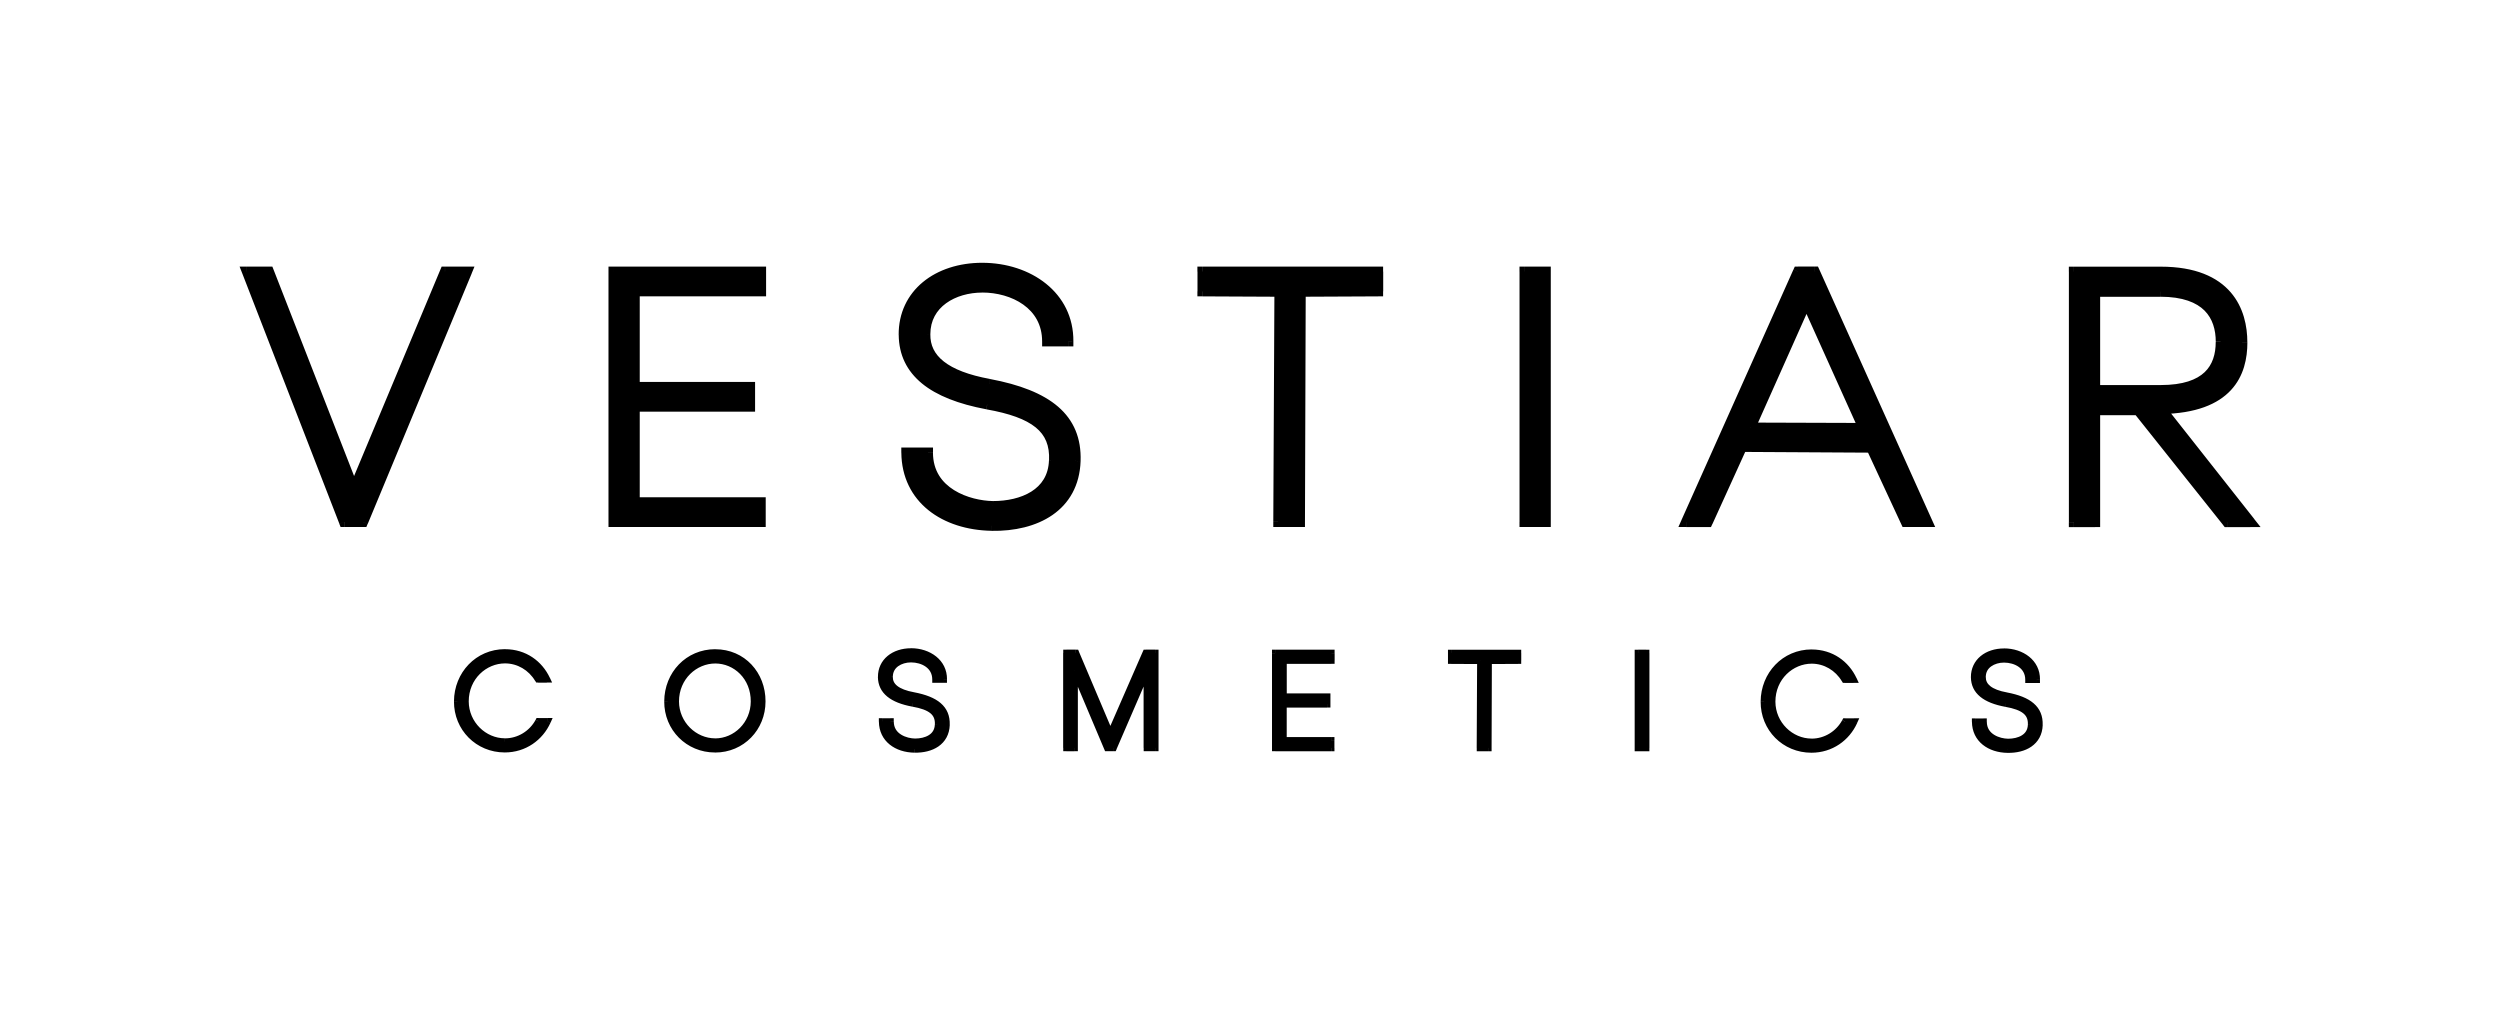 <?xml version="1.0" encoding="UTF-8"?>
<svg id="Layer_1" data-name="Layer 1" xmlns="http://www.w3.org/2000/svg" viewBox="0 0 533.62 216.69">
  <path d="M73.43,111.42l-20.73-53.45h4.7l18.14,46.49,19.44-46.49h4.7l-22.19,53.45h-4.05Zm57.5,0V57.97h31.5v4.21h-26.97v20.41h24.62v4.21h-24.62v20.41h26.89v4.21h-31.42Zm80.73,.81c-10.04-.16-18.14-5.75-18.22-15.63h4.62c0,8.67,8.75,11.34,13.85,11.42,6.24,0,12.8-2.59,13.04-9.72,.32-6.88-4.21-10.2-14.25-11.99-11.66-2.19-17.74-6.96-17.82-14.82-.08-8.75,7.21-14.33,16.76-14.33s18.46,6.07,18.38,15.71h-4.54c0-7.94-7.29-11.5-13.85-11.5-6.07,0-12.15,3.32-12.15,9.96-.08,5.35,4.29,8.91,13.61,10.61,12.47,2.35,18.79,7.29,18.46,16.44-.32,9.8-8.5,14.01-17.9,13.85Zm61.17-.81l.24-49.16-16.44-.08v-4.21h37.5v4.21l-16.52,.08-.16,49.16h-4.62Zm52.55,0V57.97h4.54v53.45h-4.54Zm34.5,0l23.89-53.45h3.56l24.05,53.45h-4.62l-7.37-15.87-27.61-.16-7.29,16.04h-4.62Zm13.69-20.17l24.14,.08-12.15-26.97-11.99,26.89Zm69.06,20.17V57.97h18.54c14.42,0,17.41,8.58,17.41,15.06s-2.84,14.01-17.33,14.25l19.03,24.13h-4.94l-19.03-23.89h-9.15v23.89h-4.53Zm4.53-28.18h14.01c9.88,0,12.8-4.7,12.8-10.29s-2.91-10.69-12.88-10.69h-13.93v20.98Z"/>
  <path d="M73.43,111.42l-1,.39,.27,.68h.73v-1.07Zm-20.73-53.45v-1.07h-1.56l.57,1.46,1-.39Zm4.7,0l1-.39-.27-.68h-.73v1.07Zm18.14,46.49l-1,.39,.96,2.47,1.02-2.44-.99-.41Zm19.44-46.49v-1.07h-.71l-.27,.66,.99,.41Zm4.7,0l.99,.41,.61-1.48h-1.6v1.07Zm-22.19,53.45v1.07h.71l.27-.66-.99-.41Zm-3.05-.39l-20.73-53.45-2,.77,20.73,53.45,2-.77Zm-21.73-51.99h4.7v-2.14h-4.7v2.14Zm3.7-.68l18.14,46.49,1.99-.78-18.14-46.49-1.99,.78Zm20.13,46.51l19.44-46.49-1.98-.83-19.44,46.49,1.98,.83Zm18.45-45.83h4.7v-2.14h-4.7v2.14Zm3.71-1.48l-22.19,53.45,1.98,.82,22.19-53.45-1.98-.82Zm-21.2,52.79h-4.05v2.14h4.05v-2.14Zm53.45,1.07h-1.07v1.07h1.07v-1.07Zm0-53.45v-1.07h-1.07v1.07h1.07Zm31.5,0h1.07v-1.07h-1.07v1.07Zm0,4.21v1.07h1.07v-1.07h-1.07Zm-26.97,0v-1.07h-1.07v1.07h1.07Zm0,20.41h-1.07v1.07h1.07v-1.07Zm24.62,0h1.07v-1.07h-1.07v1.07Zm0,4.21v1.07h1.07v-1.07h-1.07Zm-24.62,0v-1.07h-1.07v1.07h1.07Zm0,20.41h-1.07v1.07h1.07v-1.07Zm26.89,0h1.07v-1.07h-1.07v1.07Zm0,4.21v1.07h1.07v-1.07h-1.07Zm-30.35,0V57.97h-2.14v53.45h2.14Zm-1.07-52.38h31.5v-2.14h-31.5v2.14Zm30.43-1.07v4.21h2.14v-4.21h-2.14Zm1.07,3.14h-26.97v2.14h26.97v-2.14Zm-28.04,1.07v20.41h2.14v-20.41h-2.14Zm1.07,21.48h24.62v-2.14h-24.62v2.14Zm23.55-1.07v4.21h2.14v-4.21h-2.14Zm1.07,3.14h-24.62v2.14h24.62v-2.14Zm-25.69,1.07v20.41h2.14v-20.41h-2.14Zm1.07,21.48h26.89v-2.14h-26.89v2.14Zm25.82-1.07v4.21h2.14v-4.21h-2.14Zm1.07,3.14h-31.42v2.14h31.42v-2.14Zm49.31,1.88l.02-1.07h0l-.02,1.07Zm-18.22-15.63v-1.07h-1.08v1.08s1.08,0,1.08,0Zm4.62,0h1.07v-1.07h-1.07v1.07Zm13.85,11.42l-.02,1.07h.02v-1.07Zm13.04-9.72l-1.07-.05h0s1.07,.05,1.07,.05Zm-14.25-11.99l-.2,1.05h0s0,0,0,0l.19-1.05Zm-17.82-14.82h-1.07s1.07,0,1.07,0Zm35.15,1.38v1.07h1.06v-1.06s-1.06,0-1.06,0Zm-4.54,0h-1.07v1.07h1.07v-1.07Zm-26-1.54l1.07,.02h0v-.02h-1.07Zm13.61,10.61l.2-1.05h0s0,0,0,0l-.19,1.05Zm18.46,16.44l-1.07-.04h0s1.07,.04,1.07,.04Zm-17.88,12.78c-4.84-.08-9.13-1.46-12.19-3.93-3.04-2.45-4.94-6.02-4.98-10.64l-2.14,.02c.04,5.26,2.24,9.43,5.77,12.28,3.51,2.83,8.3,4.32,13.5,4.41l.03-2.14Zm-18.24-13.49h4.62v-2.14h-4.62v2.14Zm3.55-1.07c0,4.77,2.44,7.92,5.51,9.84,3.03,1.89,6.69,2.61,9.39,2.65l.03-2.14c-2.41-.04-5.67-.69-8.29-2.33-2.57-1.6-4.51-4.12-4.51-8.02h-2.14Zm14.92,12.49c3.24,0,6.66-.67,9.34-2.35,2.73-1.71,4.64-4.45,4.77-8.4l-2.14-.07c-.11,3.18-1.6,5.3-3.77,6.66-2.22,1.4-5.2,2.02-8.2,2.02v2.14Zm14.11-10.74c.18-3.73-.98-6.63-3.63-8.79-2.57-2.09-6.44-3.4-11.5-4.3l-.37,2.11c4.97,.88,8.39,2.12,10.53,3.86,2.05,1.67,2.99,3.87,2.85,7.03l2.14,.1Zm-15.13-13.09c-5.75-1.08-9.98-2.77-12.77-5.06-2.74-2.25-4.14-5.11-4.17-8.72l-2.14,.02c.04,4.25,1.73,7.7,4.96,10.35,3.18,2.61,7.82,4.4,13.73,5.51l.39-2.1Zm-16.94-13.78c-.04-4.05,1.62-7.33,4.38-9.61,2.78-2.3,6.74-3.64,11.31-3.64v-2.14c-4.98,0-9.45,1.46-12.68,4.13-3.25,2.69-5.2,6.58-5.16,11.28l2.14-.02Zm15.69-13.25c9.6,0,17.39,5.8,17.31,14.63l2.14,.02c.09-10.44-9.13-16.79-19.45-16.79v2.14Zm18.38,13.57h-4.54v2.14h4.54v-2.14Zm-3.46,1.07c0-4.35-2.02-7.53-4.91-9.6-2.86-2.04-6.55-2.97-10.01-2.97v2.14c3.11,0,6.34,.85,8.76,2.58,2.39,1.7,4.02,4.27,4.02,7.85h2.14Zm-14.92-12.57c-3.21,0-6.49,.88-8.98,2.7-2.53,1.84-4.24,4.64-4.24,8.34h2.14c0-2.95,1.33-5.13,3.36-6.61,2.06-1.5,4.86-2.28,7.72-2.28v-2.14Zm-13.22,11.02c-.05,3.02,1.19,5.56,3.69,7.53,2.44,1.93,6.06,3.29,10.8,4.15l.38-2.11c-4.58-.84-7.81-2.11-9.86-3.73-2-1.58-2.91-3.49-2.87-5.81l-2.14-.03Zm14.48,11.68c6.16,1.16,10.64,2.94,13.53,5.43,2.83,2.44,4.22,5.64,4.06,9.92l2.14,.08c.17-4.87-1.44-8.72-4.8-11.62-3.31-2.85-8.22-4.72-14.53-5.91l-.4,2.1Zm17.59,15.35c-.15,4.57-2.11,7.75-5.09,9.82-3.02,2.09-7.17,3.08-11.72,3l-.04,2.14c4.84,.08,9.48-.96,12.98-3.38,3.54-2.45,5.83-6.27,6.01-11.5l-2.14-.07Zm44.34,13.07h-1.07s0,1.07,0,1.07h1.08v-1.07Zm.24-49.16h1.07s0-1.07,0-1.07h-1.07s0,1.07,0,1.07Zm-16.44-.08h-1.07v1.07h1.06s0-1.07,0-1.07Zm0-4.21v-1.07h-1.07v1.07h1.07Zm37.5,0h1.07v-1.07h-1.07v1.07Zm0,4.21v1.07s1.07,0,1.07,0v-1.07h-1.07Zm-16.52,.08v-1.07s-1.07,0-1.07,0v1.06s1.07,0,1.07,0Zm-.16,49.16v1.07h1.07v-1.07s-1.07,0-1.07,0Zm-3.55,0l.24-49.16h-2.14s-.24,49.15-.24,49.15h2.14Zm-.82-50.22l-16.44-.08v2.14s16.43,.08,16.43,.08v-2.14Zm-15.36,.99v-4.21h-2.14v4.21h2.14Zm-1.07-3.14h37.5v-2.14h-37.5v2.14Zm36.43-1.07v4.21h2.14v-4.21h-2.14Zm1.06,3.14l-16.52,.08v2.14s16.53-.08,16.53-.08v-2.14Zm-17.6,1.15l-.16,49.16h2.14s.16-49.15,.16-49.15h-2.14Zm.91,48.08h-4.62v2.14h4.62v-2.14Zm47.93,1.07h-1.07v1.07h1.07v-1.07Zm0-53.45v-1.07h-1.07v1.07h1.07Zm4.54,0h1.07v-1.07h-1.07v1.07Zm0,53.45v1.07h1.07v-1.07h-1.07Zm-3.46,0V57.97h-2.14v53.45h2.14Zm-1.07-52.38h4.54v-2.14h-4.54v2.14Zm3.46-1.07v53.45h2.14V57.97h-2.14Zm1.07,52.38h-4.54v2.14h4.54v-2.14Zm29.96,1.07l-.98-.44-.67,1.51h1.65v-1.07Zm23.89-53.45v-1.07h-.69l-.29,.63,.98,.44Zm3.56,0l.98-.44-.29-.63h-.69v1.07Zm24.05,53.45v1.07h1.66l-.68-1.51-.98,.44Zm-4.62,0l-.97,.45,.29,.62h.68v-1.07Zm-7.37-15.87l.97-.45-.29-.62h-.68s0,1.07,0,1.07Zm-27.61-.16v-1.07s-.69,0-.69,0l-.29,.63,.97,.44Zm-7.29,16.04v1.07h.69l.29-.63-.97-.44Zm9.07-20.17l-.98-.44-.67,1.5h1.64s0-1.06,0-1.06Zm24.14,.08v1.07s1.66,0,1.66,0l-.68-1.52-.97,.44Zm-12.15-26.97l.97-.44-.98-2.18-.97,2.18,.98,.44Zm-24.7,47.49l23.89-53.45-1.96-.87-23.89,53.45,1.96,.87Zm22.91-52.82h3.56v-2.14h-3.56v2.14Zm2.59-.63l24.05,53.45,1.96-.88-24.05-53.45-1.95,.88Zm25.03,51.94h-4.62v2.14h4.62v-2.14Zm-3.65,.62l-7.37-15.87-1.94,.9,7.37,15.87,1.94-.9Zm-8.33-16.49l-27.61-.16v2.14s27.6,.16,27.6,.16v-2.14Zm-28.58,.47l-7.29,16.04,1.95,.89,7.29-16.04-1.95-.89Zm-6.31,15.41h-4.62v2.14h4.62v-2.14Zm9.07-18.02l24.14,.08v-2.14s-24.13-.08-24.13-.08v2.14Zm25.11-1.43l-12.15-26.97-1.95,.88,12.15,26.97,1.95-.88Zm-14.1-26.96l-11.99,26.89,1.96,.87,11.99-26.89-1.96-.87Zm58.05,47.49h-1.07v1.07h1.07v-1.07Zm0-53.45v-1.07h-1.07v1.07h1.07Zm18.63,29.32l-.02-1.07-2.16,.04,1.34,1.7,.84-.66Zm19.03,24.13v1.07h2.2l-1.37-1.73-.84,.66Zm-4.94,0l-.84,.67,.32,.4h.52v-1.07Zm-19.03-23.89l.84-.67-.32-.4h-.52v1.07Zm-9.15,0v-1.07h-1.07v1.07h1.07Zm0,23.89v1.07h1.07v-1.07h-1.07Zm0-28.18h-1.07v1.07h1.07v-1.07Zm0-20.98v-1.07h-1.07v1.07h1.07Zm-3.46,49.16V57.97h-2.14v53.45h2.14Zm-1.07-52.38h18.54v-2.14h-18.54v2.14Zm18.54,0c6.99,0,11.01,2.07,13.3,4.73,2.32,2.69,3.04,6.16,3.04,9.26h2.14c0-3.38-.78-7.44-3.56-10.66-2.81-3.25-7.5-5.47-14.92-5.47v2.14Zm16.34,13.99c0,3.14-.68,6.33-2.94,8.77-2.25,2.42-6.26,4.3-13.34,4.42l.04,2.14c7.42-.12,12.08-2.1,14.87-5.1,2.78-2.99,3.52-6.81,3.52-10.22h-2.14Zm-17.1,14.92l19.03,24.13,1.68-1.33-19.03-24.13-1.68,1.33Zm19.88,22.4h-4.94v2.14h4.94v-2.14Zm-4.11,.4l-19.03-23.89-1.67,1.33,19.03,23.89,1.67-1.33Zm-19.87-24.29h-9.15v2.14h9.15v-2.14Zm-10.22,1.07v23.89h2.14v-23.89h-2.14Zm1.07,22.82h-4.53v2.14h4.53v-2.14Zm0-26.04h14.01v-2.14h-14.01v2.14Zm14.01,0c5.09,0,8.61-1.21,10.84-3.34,2.25-2.14,3.03-5.04,3.03-8.01h-2.14c0,2.62-.68,4.86-2.36,6.46-1.69,1.61-4.58,2.75-9.37,2.75v2.14Zm13.87-11.36c0-2.93-.78-5.92-3.01-8.17-2.24-2.25-5.78-3.6-10.93-3.6v2.14c4.8,0,7.71,1.25,9.42,2.96,1.71,1.72,2.39,4.08,2.39,6.66h2.14Zm-13.95-11.76h-13.93v2.14h13.93v-2.14Zm-15,1.07v20.98h2.14v-20.98h-2.14Z"/>
  <path d="M116.86,153.97c-1.56,3.47-4.94,5.92-9.11,5.92-5.71,0-10.16-4.48-10.13-10.19,.03-5.77,4.39-10.43,10.19-10.43,4.17,0,7.36,2.36,8.93,5.71h-1.87c-1.5-2.55-4.17-4.11-7.06-4.11-4.36,0-8.47,3.59-8.47,8.84,.03,4.85,3.99,8.59,8.44,8.59,3.01,0,5.74-1.69,7.18-4.33h1.9Zm35.77,5.92c-5.71,0-10.16-4.48-10.13-10.19,.03-5.83,4.39-10.43,10.19-10.43s10.03,4.63,10,10.43c0,5.65-4.33,10.19-10.06,10.19Zm-8.41-10.19c.03,4.85,3.99,8.59,8.44,8.59s8.28-3.71,8.31-8.59c.03-5.25-3.9-8.84-8.28-8.84s-8.47,3.59-8.47,8.84Zm51,10.19c-3.8-.06-6.87-2.18-6.9-5.92h1.75c0,3.28,3.31,4.3,5.25,4.33,2.36,0,4.85-.98,4.94-3.68,.12-2.61-1.6-3.87-5.4-4.54-4.42-.83-6.72-2.64-6.75-5.61-.03-3.31,2.73-5.43,6.35-5.43s7,2.3,6.96,5.95h-1.72c0-3.01-2.76-4.36-5.25-4.36-2.3,0-4.6,1.26-4.6,3.77-.03,2.03,1.63,3.38,5.15,4.02,4.73,.89,7.12,2.76,7,6.23-.12,3.71-3.22,5.31-6.78,5.25Zm32.43-.31v-20.25h1.99l7.36,17.37,7.58-17.37h1.99v20.25h-1.75v-16.54l-7.15,16.54h-1.32l-7-16.57v16.57h-1.72Zm44.58,0v-20.25h11.94v1.6h-10.22v7.73h9.33v1.6h-9.33v7.73h10.19v1.6h-11.9Zm43.71,0l.09-18.62-6.23-.03v-1.6h14.21v1.6l-6.26,.03-.06,18.62h-1.75Zm33.72,0v-20.25h1.72v20.25h-1.72Zm46.11-5.61c-1.56,3.47-4.94,5.92-9.11,5.92-5.71,0-10.16-4.48-10.13-10.19,.03-5.77,4.39-10.43,10.19-10.43,4.17,0,7.36,2.36,8.93,5.71h-1.87c-1.5-2.55-4.17-4.11-7.06-4.11-4.36,0-8.47,3.59-8.47,8.84,.03,4.85,3.99,8.59,8.44,8.59,3,0,5.74-1.69,7.18-4.33h1.9Zm32.77,5.92c-3.8-.06-6.87-2.18-6.9-5.92h1.75c0,3.28,3.31,4.3,5.25,4.33,2.36,0,4.85-.98,4.94-3.68,.12-2.61-1.59-3.87-5.4-4.54-4.42-.83-6.72-2.64-6.75-5.61-.03-3.31,2.73-5.43,6.35-5.43s7,2.3,6.96,5.95h-1.72c0-3.01-2.76-4.36-5.25-4.36-2.3,0-4.6,1.26-4.6,3.77-.03,2.03,1.63,3.38,5.16,4.02,4.72,.89,7.12,2.76,7,6.23-.12,3.71-3.22,5.31-6.78,5.25Z"/>
  <path d="M116.86,153.97l.65,.29,.45-1.01h-1.1v.71Zm-19.24-4.26h.71s-.71,0-.71,0Zm19.11-4.73v.71h1.12l-.48-1.02-.65,.3Zm-1.87,0l-.61,.36,.21,.35h.41v-.71Zm-15.53,4.73h-.71s.71,0,.71,0Zm15.62,4.26v-.71h-.42l-.2,.37,.63,.34Zm1.25-.29c-1.46,3.23-4.59,5.5-8.46,5.5v1.43c4.47,0,8.09-2.64,9.76-6.34l-1.3-.59Zm-8.46,5.5c-5.31,0-9.44-4.16-9.41-9.47h-1.43c-.03,6.09,4.74,10.9,10.84,10.9v-1.43Zm-9.41-9.47c.03-5.4,4.09-9.72,9.47-9.72v-1.43c-6.22,0-10.87,5.01-10.9,11.14h1.43Zm9.47-9.71c3.87,0,6.82,2.18,8.28,5.3l1.29-.61c-1.67-3.57-5.1-6.12-9.57-6.12v1.43Zm8.93,4.28h-1.87v1.43h1.87v-1.43Zm-1.26,.35c-1.63-2.75-4.52-4.46-7.67-4.46v1.43c2.62,0,5.06,1.42,6.44,3.76l1.23-.73Zm-7.67-4.46c-4.74,0-9.18,3.9-9.18,9.55h1.43c0-4.84,3.78-8.12,7.75-8.12v-1.43Zm-9.18,9.55c.03,5.24,4.31,9.3,9.15,9.3v-1.43c-4.06,0-7.7-3.43-7.72-7.88h-1.43Zm9.15,9.31c3.28,0,6.24-1.84,7.81-4.7l-1.25-.68c-1.32,2.42-3.82,3.95-6.55,3.95v1.43Zm7.18-4.33h1.9v-1.43h-1.9v1.43Zm27.55-4.98h.71s-.71,0-.71,0Zm20.19,0h-.71s0,0,0,0h.71Zm-18.47,0h-.71s.71,0,.71,0Zm16.75,0h.71s0,0,0,0h-.71Zm-8.35,9.47c-5.31,0-9.44-4.16-9.41-9.47h-1.43c-.03,6.09,4.74,10.9,10.84,10.9v-1.43Zm-9.41-9.47c.03-5.46,4.09-9.72,9.47-9.72v-1.43c-6.22,0-10.87,4.95-10.9,11.14h1.43Zm9.47-9.71c5.4,0,9.32,4.27,9.29,9.71h1.43c.03-6.15-4.45-11.14-10.72-11.14v1.43Zm9.29,9.72c0,5.27-4.02,9.47-9.35,9.47v1.43c6.15,0,10.78-4.88,10.78-10.9h-1.43Zm-18.47,0c.03,5.24,4.31,9.3,9.15,9.3v-1.43c-4.06,0-7.7-3.43-7.72-7.88h-1.43Zm9.15,9.31c4.85,0,9-4.04,9.03-9.3h-1.43c-.03,4.49-3.56,7.87-7.6,7.87v1.43Zm9.03-9.3c.03-5.63-4.21-9.55-9-9.55v1.43c3.98,0,7.6,3.26,7.57,8.12h1.43Zm-9-9.55c-4.74,0-9.18,3.9-9.18,9.55h1.43c0-4.84,3.78-8.12,7.75-8.12v-1.43Zm42.54,19.74v-.71s.01,0,.01,0v.71Zm-6.91-5.92v-.71h-.72v.72s.72,0,.72,0Zm1.75,0h.71v-.71h-.71v.71Zm5.25,4.33v.71s0,0,0,0h0v-.71Zm4.94-3.68l-.71-.03h0s.71,.03,.71,.03Zm-5.4-4.54l-.13,.7h0s0,0,0,0l.12-.7Zm-6.75-5.61h-.71s.71,0,.71,0Zm13.32,.52v.71h.71v-.71s-.71,0-.71,0Zm-1.72,0h-.71v.71h.71v-.71Zm-9.85-.58h.71s0,0,0,0h0s-.71,0-.71,0Zm5.15,4.02l.13-.7h0s-.13,.7-.13,.7Zm7,6.23l-.71-.03h0s.71,.03,.71,.03Zm-6.77,4.53c-1.78-.03-3.33-.54-4.43-1.42-1.08-.87-1.76-2.13-1.77-3.79h-1.43c.02,2.1,.89,3.76,2.3,4.9,1.4,1.13,3.28,1.71,5.3,1.74l.02-1.43Zm-6.91-4.49h1.75v-1.43h-1.75v1.43Zm1.04-.71c0,1.93,1,3.22,2.23,3.99,1.21,.75,2.65,1.03,3.71,1.05l.02-1.43c-.87-.01-2.05-.25-2.98-.84-.9-.56-1.56-1.43-1.56-2.78h-1.43Zm5.96,5.04c1.26,0,2.62-.26,3.7-.94,1.11-.7,1.9-1.83,1.95-3.43l-1.43-.05c-.04,1.09-.54,1.81-1.29,2.27-.78,.49-1.84,.72-2.94,.72v1.43Zm5.65-4.36c.07-1.5-.4-2.69-1.49-3.58-1.04-.84-2.57-1.35-4.5-1.7l-.25,1.4c1.87,.33,3.1,.79,3.85,1.4,.69,.56,1.02,1.3,.97,2.41l1.43,.07Zm-5.98-5.28c-2.15-.4-3.7-1.03-4.7-1.85-.97-.79-1.46-1.79-1.47-3.07h-1.43c.02,1.72,.7,3.11,1.99,4.17,1.26,1.04,3.08,1.73,5.34,2.15l.26-1.4Zm-6.17-4.92c-.01-1.44,.57-2.59,1.55-3.4,.99-.82,2.41-1.31,4.09-1.31v-1.43c-1.94,0-3.71,.57-5,1.64-1.3,1.08-2.08,2.64-2.06,4.51h1.43Zm5.64-4.72c3.53,0,6.28,2.12,6.25,5.23h1.43c.04-4.17-3.66-6.66-7.68-6.66v1.43Zm6.96,4.53h-1.72v1.43h1.72v-1.43Zm-1,.71c0-1.76-.82-3.05-1.99-3.89-1.15-.82-2.61-1.18-3.97-1.18v1.43c1.13,0,2.29,.31,3.14,.92,.83,.59,1.39,1.47,1.39,2.72h1.43Zm-5.96-5.07c-1.27,0-2.58,.34-3.58,1.08-1.03,.75-1.73,1.9-1.73,3.41h1.43c0-1.01,.45-1.75,1.14-2.25,.72-.52,1.71-.81,2.74-.81v-1.43Zm-5.32,4.48c-.02,1.25,.5,2.3,1.51,3.1,.98,.77,2.41,1.3,4.23,1.63l.26-1.4c-1.71-.31-2.88-.78-3.6-1.35-.69-.54-.98-1.18-.97-1.96l-1.43-.02Zm5.74,4.73c2.31,.44,3.95,1.09,4.98,1.99,1,.86,1.49,1.98,1.43,3.52l1.43,.05c.07-1.93-.57-3.48-1.93-4.65-1.31-1.13-3.24-1.85-5.65-2.31l-.26,1.4Zm6.41,5.5c-.05,1.63-.75,2.75-1.79,3.48-1.08,.74-2.58,1.11-4.26,1.08l-.02,1.43c1.88,.03,3.7-.37,5.1-1.34,1.42-.99,2.34-2.52,2.41-4.6l-1.43-.05Zm26.37,4.96h-.71v.71h.71v-.71Zm0-20.25v-.71h-.71v.71h.71Zm1.99,0l.66-.28-.18-.43h-.47v.71Zm7.36,17.37l-.66,.28,.65,1.53,.66-1.52-.65-.29Zm7.58-17.37v-.71h-.47l-.19,.43,.65,.29Zm1.99,0h.71v-.71h-.71v.71Zm0,20.25v.71h.71v-.71h-.71Zm-1.75,0h-.71v.71h.71v-.71Zm0-16.54h.71l-1.37-.28,.66,.28Zm-7.15,16.54v.71h.47l.19-.43-.66-.28Zm-1.32,0l-.66,.28,.18,.44h.47v-.71Zm-7-16.57l.66-.28-1.37,.28h.71Zm0,16.57v.71h.71v-.71h-.71Zm-1,0v-20.25h-1.43v20.25h1.43Zm-.71-19.54h1.99v-1.43h-1.99v1.43Zm1.34-.43l7.36,17.37,1.31-.56-7.36-17.37-1.31,.56Zm8.67,17.37l7.58-17.37-1.31-.57-7.58,17.37,1.31,.57Zm6.92-16.94h1.99v-1.43h-1.99v1.43Zm1.28-.71v20.25h1.43v-20.25h-1.43Zm.71,19.54h-1.75v1.43h1.75v-1.43Zm-1.04,.71v-16.54h-1.43v16.54h1.43Zm-1.37-16.82l-7.15,16.54,1.31,.57,7.15-16.54-1.31-.57Zm-6.49,16.11h-1.32v1.43h1.32v-1.43Zm-.66,.44l-7-16.57-1.31,.56,7,16.57,1.31-.56Zm-8.37-16.29v16.57h1.43v-16.57h-1.43Zm.71,15.85h-1.72v1.43h1.72v-1.43Zm42.87,.71h-.71v.71h.71v-.71Zm0-20.25v-.71h-.71v.71h.71Zm11.94,0h.71v-.71h-.71v.71Zm0,1.6v.71h.71v-.71h-.71Zm-10.22,0v-.71h-.71v.71h.71Zm0,7.73h-.71v.71h.71v-.71Zm9.33,0h.71v-.71h-.71v.71Zm0,1.6v.71h.71v-.71h-.71Zm-9.33,0v-.71h-.71v.71h.71Zm0,7.73h-.71v.71h.71v-.71Zm10.19,0h.71v-.71h-.71v.71Zm0,1.6v.71h.71v-.71h-.71Zm-11.19,0v-20.25h-1.43v20.25h1.43Zm-.71-19.54h11.94v-1.43h-11.94v1.43Zm11.22-.71v1.6h1.43v-1.6h-1.43Zm.71,.88h-10.22v1.43h10.22v-1.43Zm-10.93,.71v7.73h1.43v-7.73h-1.43Zm.71,8.45h9.33v-1.43h-9.33v1.43Zm8.61-.71v1.6h1.43v-1.6h-1.43Zm.71,.88h-9.33v1.43h9.33v-1.43Zm-10.04,.71v7.73h1.43v-7.73h-1.43Zm.71,8.45h10.19v-1.43h-10.19v1.43Zm9.47-.71v1.6h1.43v-1.6h-1.43Zm.71,.88h-11.9v1.43h11.9v-1.43Zm31.81,.71h-.71s0,.71,0,.71h.72v-.71Zm.09-18.62h.71s0-.71,0-.71h-.71s0,.71,0,.71Zm-6.23-.03h-.71v.71h.71s0-.71,0-.71Zm0-1.6v-.71h-.71v.71h.71Zm14.21,0h.71v-.71h-.71v.71Zm0,1.6v.71s.71,0,.71,0v-.71h-.71Zm-6.26,.03v-.71s-.71,0-.71,0v.71s.71,0,.71,0Zm-.06,18.62v.71h.71v-.71s-.71,0-.71,0Zm-1.04,0l.09-18.62h-1.43s-.09,18.62-.09,18.62h1.43Zm-.62-19.33l-6.23-.03v1.43s6.22,.03,6.22,.03v-1.43Zm-5.51,.68v-1.6h-1.43v1.6h1.43Zm-.71-.88h14.21v-1.43h-14.21v1.43Zm13.49-.71v1.6h1.43v-1.6h-1.43Zm.71,.88l-6.26,.03v1.43s6.27-.03,6.27-.03v-1.43Zm-6.98,.74l-.06,18.62h1.43s.06-18.62,.06-18.62h-1.43Zm.65,17.91h-1.75v1.43h1.75v-1.43Zm31.97,.71h-.71v.71h.71v-.71Zm0-20.25v-.71h-.71v.71h.71Zm1.72,0h.71v-.71h-.71v.71Zm0,20.25v.71h.71v-.71h-.71Zm-1,0v-20.25h-1.43v20.25h1.43Zm-.71-19.54h1.72v-1.43h-1.72v1.43Zm1-.71v20.25h1.43v-20.25h-1.43Zm.71,19.54h-1.72v1.43h1.72v-1.43Zm44.4-4.9l.65,.29,.46-1.01h-1.11v.71Zm-19.24-4.26h.71s-.71,0-.71,0Zm19.12-4.73v.71h1.12l-.47-1.02-.65,.3Zm-1.87,0l-.61,.36,.21,.35h.41v-.71Zm-15.52,4.73h-.71s.71,0,.71,0Zm15.62,4.26v-.71h-.42l-.2,.37,.63,.34Zm1.25-.29c-1.46,3.23-4.59,5.5-8.46,5.5v1.43c4.47,0,8.09-2.64,9.76-6.34l-1.3-.59Zm-8.46,5.5c-5.31,0-9.44-4.16-9.41-9.47h-1.43c-.03,6.09,4.73,10.9,10.84,10.9v-1.43Zm-9.41-9.47c.03-5.4,4.1-9.72,9.47-9.72v-1.43c-6.22,0-10.87,5.01-10.9,11.14h1.43Zm9.47-9.71c3.87,0,6.82,2.18,8.28,5.3l1.29-.61c-1.67-3.57-5.1-6.12-9.58-6.12v1.43Zm8.93,4.28h-1.87v1.43h1.87v-1.43Zm-1.26,.35c-1.63-2.75-4.52-4.46-7.67-4.46v1.43c2.62,0,5.06,1.42,6.44,3.76l1.23-.73Zm-7.67-4.46c-4.74,0-9.18,3.9-9.18,9.55h1.43c0-4.84,3.78-8.12,7.75-8.12v-1.43Zm-9.18,9.55c.03,5.24,4.31,9.3,9.15,9.3v-1.43c-4.06,0-7.7-3.43-7.72-7.88h-1.43Zm9.15,9.31c3.28,0,6.24-1.84,7.8-4.7l-1.25-.68c-1.32,2.42-3.82,3.95-6.55,3.95v1.43Zm7.18-4.33h1.9v-1.43h-1.9v1.43Zm34.67,5.21v-.71h.01v.71Zm-6.91-5.92v-.71h-.72v.72s.72,0,.72,0Zm1.75,0h.71v-.71h-.71v.71Zm5.25,4.33v.71s0,0,0,0h0v-.71Zm4.94-3.68l-.71-.03h0s.71,.03,.71,.03Zm-5.4-4.54l-.13,.7h0s0,0,0,0l.12-.7Zm-6.75-5.61h-.71s.71,0,.71,0Zm13.31,.52v.71h.71v-.71s-.71,0-.71,0Zm-1.72,0h-.71v.71h.71v-.71Zm-9.85-.58h.71s0,0,0,0h0s-.71,0-.71,0Zm5.16,4.02l.13-.7h0s-.13,.7-.13,.7Zm7,6.23l-.71-.03h0s.71,.03,.71,.03Zm-6.77,4.53c-1.78-.03-3.33-.54-4.43-1.42-1.08-.87-1.76-2.13-1.77-3.79h-1.43c.02,2.1,.89,3.76,2.3,4.9,1.4,1.13,3.28,1.71,5.31,1.74l.02-1.43Zm-6.91-4.49h1.75v-1.43h-1.75v1.43Zm1.03-.71c0,1.93,1,3.22,2.23,3.99,1.21,.75,2.65,1.03,3.72,1.05l.02-1.43c-.87-.01-2.05-.25-2.98-.84-.9-.56-1.56-1.43-1.56-2.78h-1.43Zm5.96,5.04c1.26,0,2.62-.26,3.7-.94,1.11-.7,1.9-1.83,1.95-3.43l-1.42-.05c-.04,1.09-.54,1.81-1.29,2.27-.78,.49-1.84,.72-2.94,.72v1.43Zm5.65-4.36c.07-1.5-.4-2.69-1.49-3.58-1.03-.84-2.57-1.35-4.5-1.7l-.25,1.4c1.87,.33,3.1,.79,3.85,1.4,.69,.56,1.02,1.3,.97,2.41l1.42,.07Zm-5.98-5.28c-2.15-.4-3.7-1.03-4.7-1.85-.97-.79-1.46-1.79-1.47-3.07h-1.43c.02,1.72,.7,3.11,1.99,4.17,1.26,1.04,3.08,1.73,5.34,2.15l.26-1.4Zm-6.17-4.92c-.01-1.44,.57-2.59,1.55-3.4,.99-.82,2.41-1.31,4.09-1.31v-1.43c-1.94,0-3.71,.57-5,1.64-1.3,1.08-2.08,2.64-2.07,4.51h1.43Zm5.64-4.72c3.53,0,6.28,2.12,6.25,5.23h1.43c.04-4.17-3.66-6.66-7.68-6.66v1.43Zm6.96,4.53h-1.72v1.43h1.72v-1.43Zm-1,.71c0-1.76-.82-3.05-1.99-3.89-1.15-.82-2.61-1.18-3.97-1.18v1.43c1.13,0,2.29,.31,3.14,.92,.83,.59,1.39,1.47,1.39,2.72h1.43Zm-5.96-5.07c-1.27,0-2.58,.34-3.59,1.08-1.03,.75-1.73,1.9-1.73,3.41h1.43c0-1.01,.45-1.75,1.15-2.25,.72-.52,1.71-.81,2.74-.81v-1.43Zm-5.32,4.48c-.02,1.25,.5,2.3,1.51,3.1,.98,.77,2.41,1.3,4.23,1.63l.26-1.4c-1.72-.31-2.88-.78-3.6-1.35-.68-.54-.98-1.18-.97-1.96l-1.43-.02Zm5.74,4.73c2.31,.44,3.95,1.09,4.98,1.99,1,.86,1.49,1.98,1.43,3.52l1.42,.05c.07-1.93-.57-3.48-1.93-4.65-1.31-1.13-3.24-1.85-5.65-2.31l-.26,1.4Zm6.41,5.5c-.05,1.63-.75,2.75-1.79,3.48-1.08,.74-2.58,1.11-4.26,1.08l-.02,1.43c1.88,.03,3.7-.37,5.09-1.34,1.42-.99,2.34-2.52,2.41-4.6l-1.42-.05Z"/>
</svg>